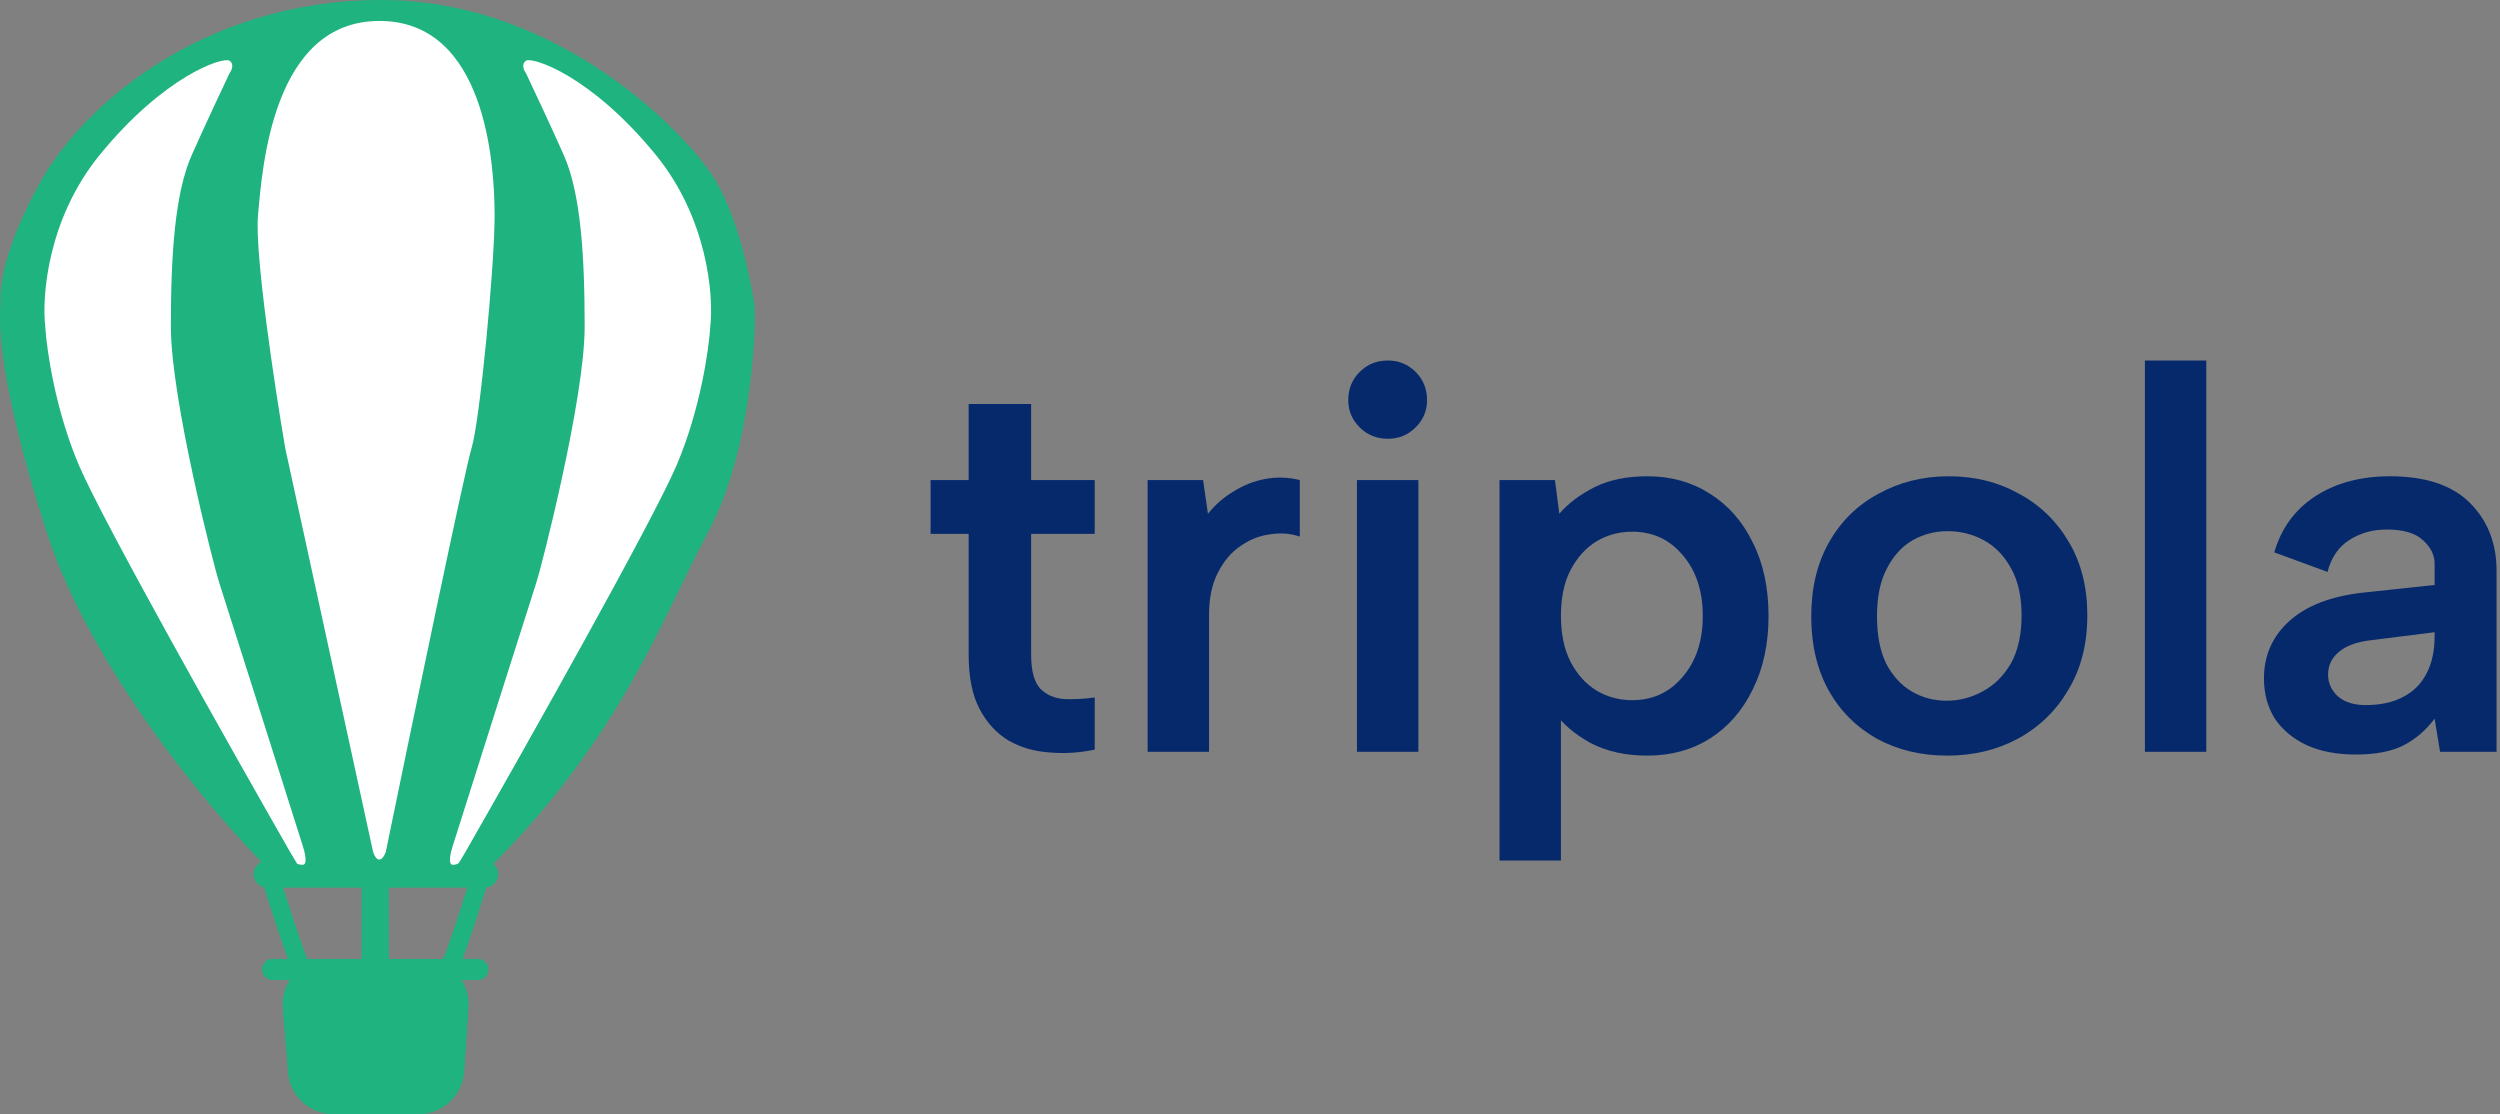 <svg width="276" height="123" viewBox="0 0 276 123" fill="none" xmlns="http://www.w3.org/2000/svg">
<rect x="0" y="0" width="276" height="123" fill="#808080" stroke="none"/>
<path fill-rule="evenodd" clip-rule="evenodd" d="M50.264 102.114C50.929 100.112 51.608 97.948 52.031 96.566L53.943 97.151C53.518 98.543 52.833 100.724 52.162 102.745C51.502 104.73 50.823 106.659 50.414 107.477L48.625 106.582C48.956 105.921 49.587 104.151 50.264 102.114Z" fill="#1EB37F"/>
<path fill-rule="evenodd" clip-rule="evenodd" d="M32.596 102.114C31.93 100.112 31.251 97.948 30.829 96.566L28.916 97.151C29.342 98.543 30.026 100.724 30.698 102.745C31.358 104.73 32.036 106.659 32.446 107.477L34.234 106.582C33.904 105.921 33.273 104.151 32.596 102.114Z" fill="#1EB37F"/>
<path fill-rule="evenodd" clip-rule="evenodd" d="M39.926 106.799V97.321H42.926V106.799H39.926Z" fill="#1EB37F"/>
<path d="M28.945 107.029C28.945 106.391 29.463 105.874 30.101 105.874H52.755C53.394 105.874 53.911 106.391 53.911 107.029V107.029C53.911 107.668 53.394 108.185 52.755 108.185H30.101C29.463 108.185 28.945 107.668 28.945 107.029V107.029Z" fill="#1EB37F"/>
<path fill-rule="evenodd" clip-rule="evenodd" d="M52.755 106.874H30.101C30.015 106.874 29.945 106.943 29.945 107.029C29.945 107.115 30.015 107.185 30.101 107.185H52.755C52.841 107.185 52.911 107.115 52.911 107.029C52.911 106.943 52.841 106.874 52.755 106.874ZM30.101 105.874C29.463 105.874 28.945 106.391 28.945 107.029C28.945 107.668 29.463 108.185 30.101 108.185H52.755C53.394 108.185 53.911 107.668 53.911 107.029C53.911 106.391 53.394 105.874 52.755 105.874H30.101Z" fill="#1EB37F"/>
<path d="M31.235 111.278C30.999 108.366 33.298 105.874 36.219 105.874H46.715C49.609 105.874 51.899 108.323 51.704 111.211L51.224 118.317C51.046 120.941 48.866 122.98 46.235 122.98H36.795C34.191 122.98 32.022 120.98 31.812 118.384L31.235 111.278Z" fill="#1EB37F"/>
<path fill-rule="evenodd" clip-rule="evenodd" d="M46.715 106.874H36.219C33.883 106.874 32.043 108.868 32.232 111.197L32.808 118.303C32.977 120.38 34.712 121.98 36.795 121.98H46.235C48.34 121.98 50.084 120.349 50.226 118.249L50.706 111.143C50.862 108.833 49.031 106.874 46.715 106.874ZM36.219 105.874C33.298 105.874 30.999 108.366 31.235 111.278L31.812 118.384C32.022 120.98 34.191 122.98 36.795 122.98H46.235C48.866 122.98 51.046 120.941 51.224 118.317L51.704 111.211C51.899 108.323 49.609 105.874 46.715 105.874H36.219Z" fill="#1EB37F"/>
<path d="M28 96.5C28 95.672 28.672 95 29.5 95H53.5C54.328 95 55 95.672 55 96.5V96.5C55 97.328 54.328 98 53.5 98H29.5C28.672 98 28 97.328 28 96.5V96.5Z" fill="#1EB37F"/>
<path d="M5.137 58.716C9.945 73.695 23.322 89.615 29.409 95.703H54.143C68.707 81.139 73.099 68.194 78.184 58.716C83.27 49.238 83.501 34.906 83.27 33.519L83.257 33.44C82.998 31.88 81.834 24.88 79.109 20.111C76.335 15.257 62.003 0 42.123 0C22.242 0 9.066 11.789 4.443 20.111C-0.181 28.433 0.051 32.594 0.051 33.519C0.051 34.444 -0.873 39.992 5.137 58.716Z" fill="#1EB37F"/>
<path d="M58.072 6.704C57.517 7.074 57.841 7.783 58.072 8.091C58.843 9.709 60.755 13.777 62.235 17.106C64.084 21.267 64.546 27.971 64.546 36.062C64.546 44.153 59.692 62.877 59.229 64.264C58.859 65.374 52.91 84.144 49.982 93.391C49.751 94.084 49.427 95.471 49.982 95.471C50.537 95.471 50.676 95.24 50.676 95.24L51.369 94.084C58.073 82.372 72.128 57.422 74.717 51.319C77.306 45.216 78.261 38.605 78.415 36.062C78.801 32.671 78.138 24.134 72.405 17.106C65.239 8.322 58.766 6.241 58.072 6.704Z" fill="white"/>
<path d="M25.338 6.704C25.893 7.074 25.569 7.783 25.338 8.091C24.567 9.709 22.655 13.777 21.176 17.106C19.326 21.267 18.864 27.971 18.864 36.062C18.864 44.153 23.718 62.877 24.181 64.264C24.551 65.374 30.5 84.144 33.428 93.391C33.659 94.084 33.983 95.471 33.428 95.471C32.873 95.471 32.734 95.317 32.734 95.24L32.041 94.084C25.337 82.372 11.282 57.422 8.693 51.319C6.104 45.216 5.149 38.605 4.995 36.062C4.609 32.671 5.272 24.134 11.005 17.106C18.171 8.322 24.644 6.241 25.338 6.704Z" fill="white"/>
<path d="M31.488 49.468L41.197 94.083C41.751 95.563 42.353 94.7 42.584 94.083C45.435 80.213 51.322 51.873 52.062 49.468C52.986 46.463 54.605 29.357 54.605 23.809C54.605 18.261 53.68 2.312 41.891 2.312C30.101 2.312 28.945 18.492 28.483 23.809C28.113 28.062 30.332 42.688 31.488 49.468Z" fill="white"/>
<path d="M269.381 83L268.781 79.34C267.821 80.62 266.681 81.6 265.361 82.28C264.041 82.96 262.281 83.3 260.081 83.3C258.001 83.3 256.201 82.96 254.681 82.28C253.161 81.56 251.981 80.58 251.141 79.34C250.341 78.06 249.941 76.58 249.941 74.9C249.941 72.38 250.861 70.28 252.701 68.6C254.581 66.88 257.321 65.82 260.921 65.42L268.781 64.58V62.24C268.781 61.28 268.361 60.42 267.521 59.66C266.681 58.86 265.341 58.46 263.501 58.46C261.901 58.46 260.501 58.86 259.301 59.66C258.141 60.42 257.361 61.58 256.961 63.14L251.081 60.98C251.841 58.34 253.341 56.28 255.581 54.8C257.861 53.32 260.621 52.58 263.861 52.58C267.781 52.58 270.721 53.56 272.681 55.52C274.641 57.48 275.621 59.98 275.621 63.02V83H269.381ZM268.781 69.8L261.581 70.7C260.061 70.9 258.921 71.34 258.161 72.02C257.401 72.66 257.021 73.48 257.021 74.48C257.021 75.4 257.381 76.2 258.101 76.88C258.861 77.52 259.881 77.84 261.161 77.84C262.801 77.84 264.181 77.54 265.301 76.94C266.461 76.34 267.321 75.48 267.881 74.36C268.481 73.24 268.781 71.86 268.781 70.22V69.8Z" fill="#06296C"/>
<path d="M236.797 39.8H243.577V83H236.797V39.8Z" fill="#06296C"/>
<path d="M214.961 83.42C212.081 83.42 209.501 82.8 207.221 81.56C204.941 80.28 203.161 78.5 201.881 76.22C200.601 73.9 199.961 71.18 199.961 68.06C199.961 64.9 200.621 62.16 201.941 59.84C203.261 57.52 205.081 55.74 207.401 54.5C209.721 53.22 212.301 52.58 215.141 52.58C218.021 52.58 220.601 53.22 222.881 54.5C225.201 55.74 227.041 57.52 228.401 59.84C229.761 62.12 230.441 64.82 230.441 67.94C230.441 71.1 229.741 73.84 228.341 76.16C226.981 78.48 225.121 80.28 222.761 81.56C220.441 82.8 217.841 83.42 214.961 83.42ZM214.901 77.36C216.301 77.36 217.621 77.02 218.861 76.34C220.141 75.66 221.181 74.64 221.981 73.28C222.781 71.88 223.181 70.1 223.181 67.94C223.181 65.86 222.801 64.14 222.041 62.78C221.281 61.38 220.281 60.34 219.041 59.66C217.801 58.98 216.461 58.64 215.021 58.64C213.621 58.64 212.321 58.98 211.121 59.66C209.961 60.34 209.021 61.38 208.301 62.78C207.581 64.14 207.221 65.9 207.221 68.06C207.221 70.14 207.561 71.88 208.241 73.28C208.961 74.64 209.901 75.66 211.061 76.34C212.221 77.02 213.501 77.36 214.901 77.36Z" fill="#06296C"/>
<path d="M171.547 78.56L172.327 78.38V95H165.547V53H171.667L172.147 56.72C173.147 55.56 174.447 54.58 176.047 53.78C177.647 52.98 179.587 52.58 181.867 52.58C184.467 52.58 186.767 53.22 188.767 54.5C190.807 55.78 192.387 57.58 193.507 59.9C194.667 62.18 195.247 64.88 195.247 68C195.247 71.08 194.667 73.78 193.507 76.1C192.387 78.42 190.827 80.22 188.827 81.5C186.827 82.78 184.507 83.42 181.867 83.42C179.467 83.42 177.387 82.96 175.627 82.04C173.867 81.08 172.507 79.92 171.547 78.56ZM187.987 68C187.987 65.24 187.247 63 185.767 61.28C184.327 59.56 182.467 58.7 180.187 58.7C178.747 58.7 177.427 59.06 176.227 59.78C175.067 60.5 174.127 61.54 173.407 62.9C172.687 64.26 172.327 65.96 172.327 68C172.327 70 172.687 71.7 173.407 73.1C174.127 74.46 175.067 75.5 176.227 76.22C177.427 76.94 178.747 77.3 180.187 77.3C182.467 77.3 184.327 76.44 185.767 74.72C187.247 73 187.987 70.76 187.987 68Z" fill="#06296C"/>
<path d="M149.808 53H156.588V83H149.808V53ZM153.228 48.44C151.988 48.44 150.948 48.02 150.108 47.18C149.268 46.34 148.848 45.34 148.848 44.18C148.848 42.94 149.268 41.9 150.108 41.06C150.948 40.22 151.988 39.8 153.228 39.8C154.428 39.8 155.448 40.22 156.288 41.06C157.128 41.9 157.548 42.94 157.548 44.18C157.548 45.34 157.128 46.34 156.288 47.18C155.448 48.02 154.428 48.44 153.228 48.44Z" fill="#06296C"/>
<path d="M126.699 53H132.819L133.359 56.72C134.159 55.72 135.099 54.9 136.179 54.26C137.259 53.58 138.419 53.12 139.659 52.88C140.939 52.64 142.219 52.68 143.499 53V59.24C142.459 58.88 141.339 58.8 140.139 59C138.979 59.16 137.899 59.6 136.899 60.32C135.899 61 135.079 61.98 134.439 63.26C133.799 64.5 133.479 66.04 133.479 67.88V83H126.699V53Z" fill="#06296C"/>
<path d="M106.938 53V44.6H113.838V53H120.858V58.94H113.838V72.26C113.838 74.06 114.178 75.32 114.858 76.04C115.538 76.72 116.418 77.1 117.498 77.18C118.618 77.22 119.738 77.16 120.858 77V82.76C119.138 83.12 117.438 83.22 115.758 83.06C114.118 82.94 112.638 82.5 111.318 81.74C109.998 80.94 108.938 79.78 108.138 78.26C107.338 76.74 106.938 74.74 106.938 72.26V58.94H102.738V53H106.938Z" fill="#06296C"/>
</svg>
